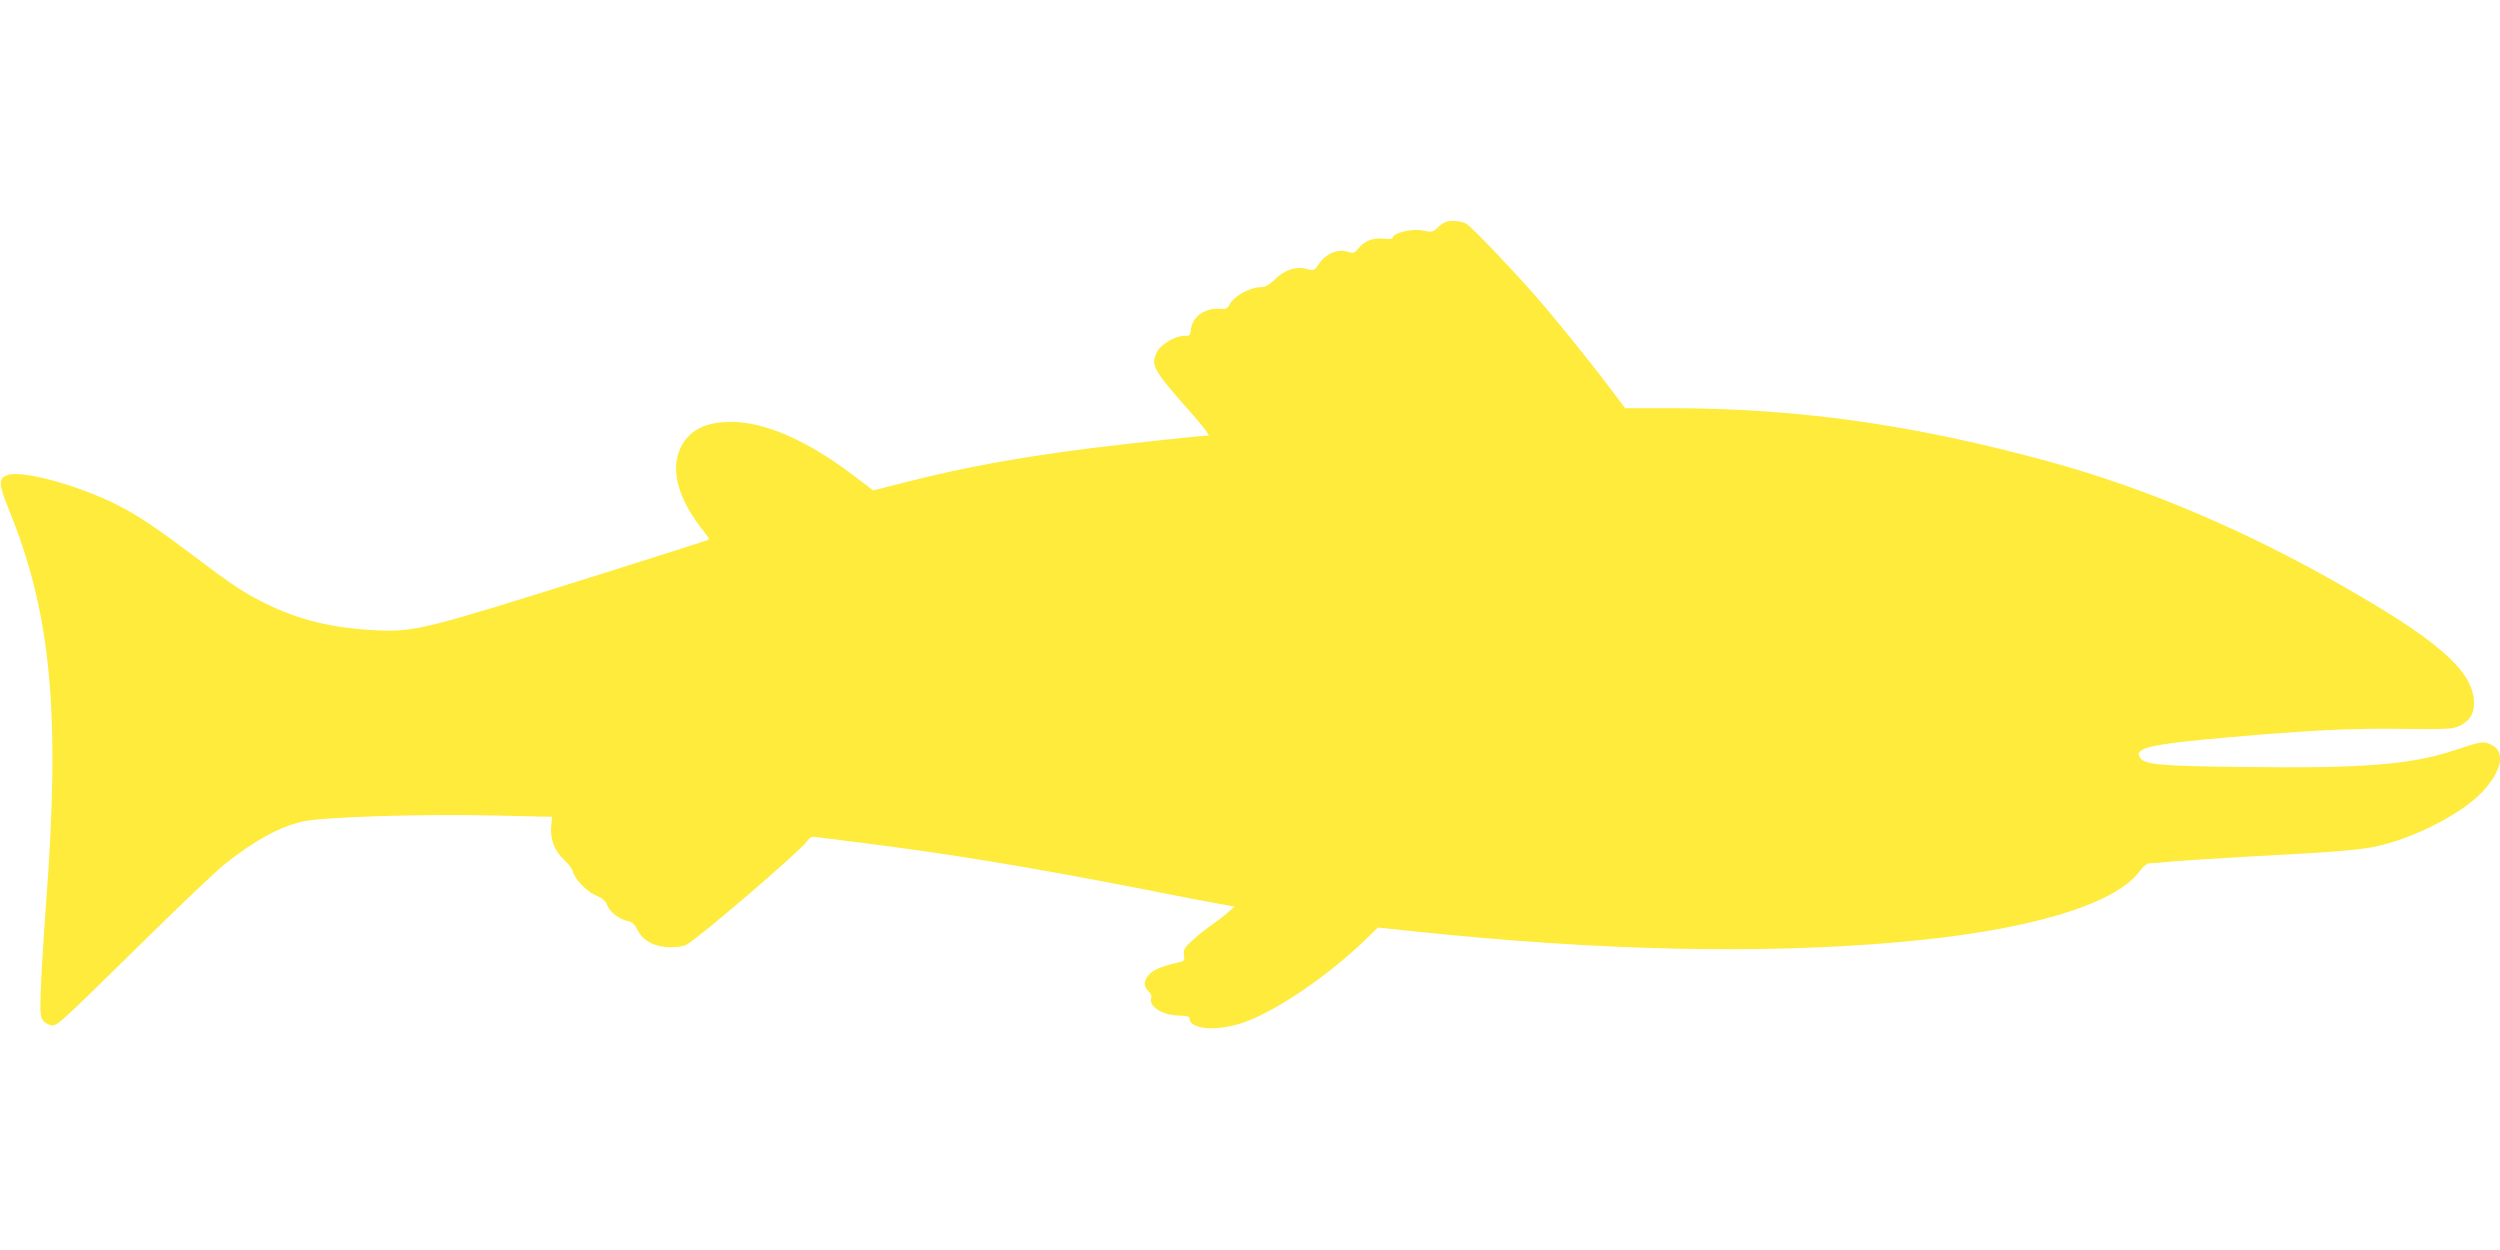 <?xml version="1.0" standalone="no"?>
<!DOCTYPE svg PUBLIC "-//W3C//DTD SVG 20010904//EN"
 "http://www.w3.org/TR/2001/REC-SVG-20010904/DTD/svg10.dtd">
<svg version="1.0" xmlns="http://www.w3.org/2000/svg"
 width="1280pt" height="640pt" viewBox="0 0 1280 640"
 preserveAspectRatio="xMidYMid meet">
<g transform="translate(0,640) scale(0.1,-0.1)"
fill="#ffeb3b" stroke="none">
<path d="M7400 5263 c-8 -3 -27 -16 -41 -30 -24 -22 -30 -23 -70 -14 -59 13
-159 -11 -159 -38 0 -5 -20 -6 -45 -3 -54 6 -97 -10 -129 -49 -22 -26 -26 -27
-60 -17 -48 15 -109 -12 -143 -63 -23 -35 -25 -36 -62 -26 -55 15 -116 -5
-164 -54 -27 -26 -48 -39 -67 -39 -60 0 -141 -44 -165 -90 -11 -21 -19 -24
-53 -21 -76 5 -140 -44 -145 -109 -2 -27 -5 -30 -36 -30 -44 0 -117 -43 -136
-80 -36 -69 -23 -92 172 -312 58 -65 98 -118 91 -118 -33 0 -430 -43 -613 -66
-349 -44 -635 -96 -927 -170 l-177 -45 -103 78 c-234 178 -452 273 -625 273
-132 0 -217 -44 -259 -134 -54 -117 -11 -267 128 -438 12 -15 20 -29 17 -31
-2 -2 -256 -83 -564 -180 -897 -282 -940 -293 -1141 -284 -223 11 -395 53
-566 138 -108 53 -165 91 -367 243 -196 148 -286 208 -393 262 -199 100 -484
178 -558 152 -49 -16 -48 -45 3 -171 219 -536 267 -1038 193 -2022 -14 -187
-26 -395 -28 -461 -3 -108 -1 -124 16 -143 11 -11 30 -21 44 -21 28 0 49 20
507 470 165 162 332 320 370 351 157 126 290 198 410 224 106 22 600 38 961
30 l311 -7 -5 -49 c-6 -65 18 -128 67 -172 21 -19 41 -46 45 -61 10 -40 71
-102 120 -122 31 -13 47 -27 55 -49 12 -34 62 -72 106 -81 22 -4 35 -17 50
-47 27 -55 88 -86 168 -87 32 0 68 5 80 12 62 32 589 485 620 532 14 20 23 24
49 20 18 -2 139 -18 268 -34 445 -57 840 -123 1385 -229 165 -33 342 -67 393
-76 l93 -17 -33 -29 c-18 -16 -60 -48 -93 -71 -33 -24 -77 -60 -98 -80 -33
-31 -39 -43 -35 -68 4 -26 1 -31 -21 -36 -84 -18 -131 -37 -154 -60 -32 -32
-34 -64 -7 -89 13 -12 18 -25 14 -37 -13 -43 62 -88 146 -88 35 0 50 -4 50
-13 0 -60 147 -70 286 -19 166 61 422 235 613 419 l66 64 190 -20 c944 -99
1767 -117 2475 -55 654 57 1107 190 1235 363 17 24 38 41 50 41 11 0 67 4 125
10 58 5 236 16 395 25 445 23 573 34 662 56 193 47 421 167 522 274 99 105
120 204 50 240 -41 22 -57 19 -188 -25 -223 -75 -471 -95 -1082 -87 -441 5
-509 12 -533 49 -30 48 54 68 444 102 420 37 636 48 910 44 224 -2 248 -1 284
16 56 28 78 69 72 134 -14 155 -193 309 -676 584 -497 284 -1001 498 -1493
633 -696 191 -1290 275 -1946 275 l-230 0 -78 103 c-112 149 -301 382 -401
494 -127 143 -302 325 -331 345 -25 17 -80 22 -111 11z"/>
</g>
</svg>
